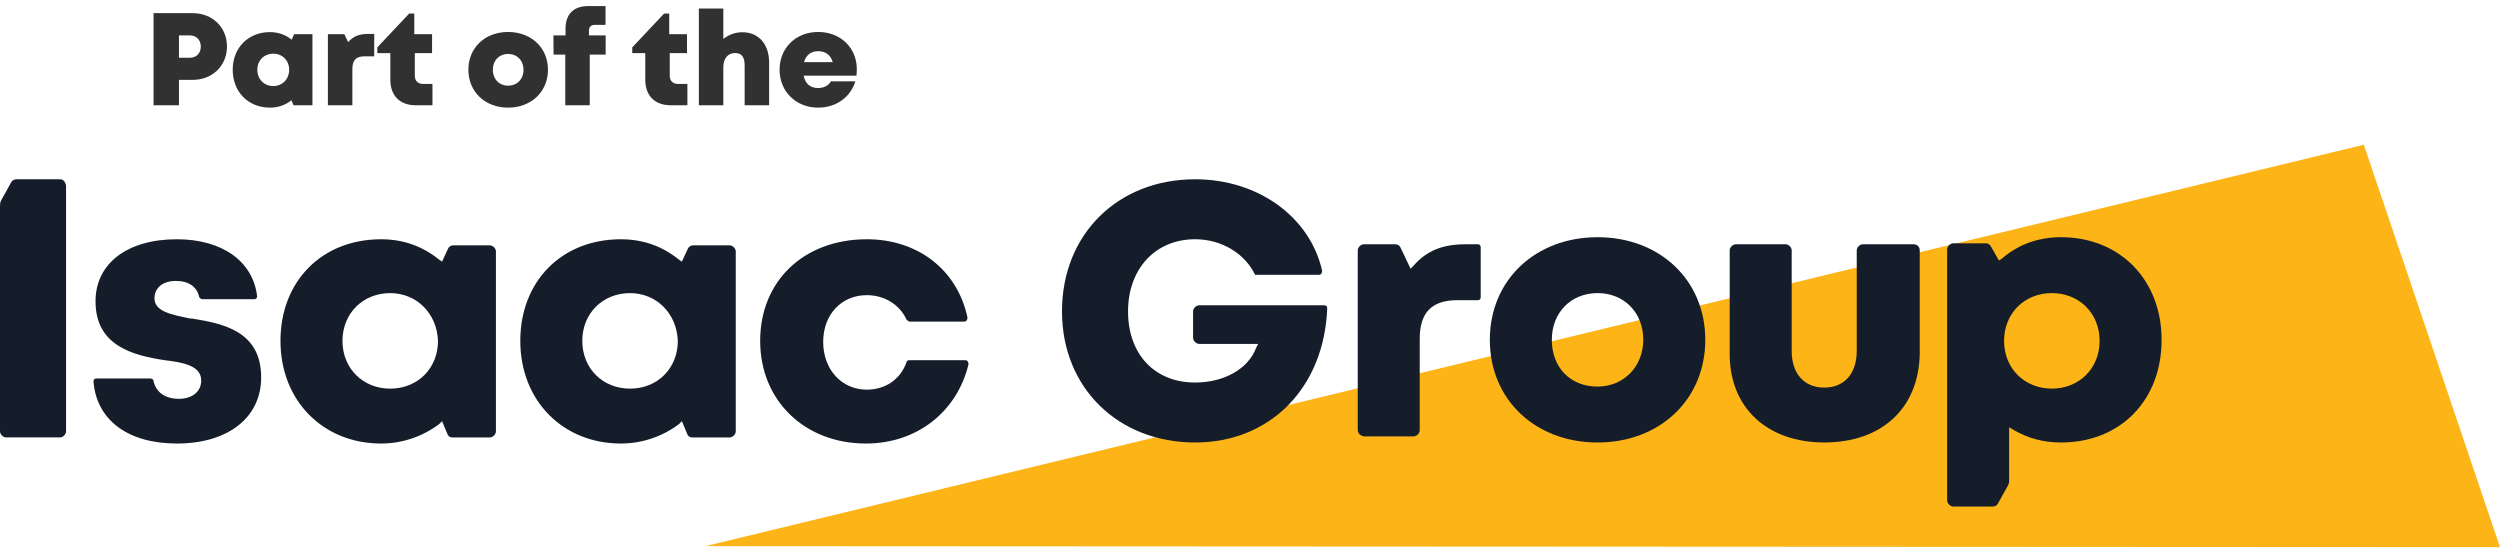 <svg width="190" height="42" viewBox="0 0 190 42" fill="none" xmlns="http://www.w3.org/2000/svg">
<path d="M14.65 1H11.67V8H13.6V6.07H14.65C16.14 6.07 17.25 5 17.25 3.53C17.25 2.07 16.14 1 14.65 1ZM14.42 4.39H13.6V2.69H14.42C14.93 2.69 15.26 3.04 15.26 3.54C15.26 4.04 14.93 4.39 14.42 4.39ZM22.356 2.6L22.166 3.02C21.726 2.65 21.156 2.44 20.516 2.44C18.866 2.44 17.686 3.63 17.686 5.3C17.686 6.98 18.866 8.18 20.516 8.18C21.146 8.18 21.706 7.98 22.146 7.62L22.306 8H23.746V2.6H22.356ZM20.766 6.54C20.066 6.54 19.556 6.01 19.556 5.3C19.556 4.6 20.066 4.08 20.766 4.08C21.466 4.08 21.976 4.6 21.976 5.3C21.976 6.01 21.466 6.54 20.766 6.54ZM27.94 2.58C27.3 2.58 26.84 2.76 26.46 3.2L26.17 2.6H24.92V8H26.78V5.26C26.78 4.57 27.06 4.28 27.71 4.28H28.44V2.58H27.94ZM32.157 6.38C31.767 6.38 31.526 6.14 31.526 5.76V4.04H32.837V2.6H31.486V1.03H31.096L28.677 3.6V4.04H29.666V6.07C29.666 7.27 30.396 8 31.587 8H32.867V6.38H32.157ZM38.616 8.18C40.376 8.18 41.646 6.97 41.646 5.3C41.646 3.63 40.376 2.43 38.616 2.43C36.856 2.43 35.596 3.63 35.596 5.3C35.596 6.97 36.856 8.18 38.616 8.18ZM38.616 6.51C37.946 6.51 37.456 6.02 37.456 5.31C37.456 4.59 37.946 4.1 38.616 4.1C39.296 4.1 39.786 4.6 39.786 5.31C39.786 6.02 39.296 6.51 38.616 6.51ZM46.03 2.69H44.76V2.33C44.76 2.05 44.92 1.89 45.2 1.89H46.02V0.46H44.72C43.58 0.46 42.98 1.09 42.98 2.18V2.69H42.06L42.07 4.15H42.96V8H44.82V4.15H46.03V2.69ZM51.532 6.38C51.142 6.38 50.901 6.14 50.901 5.76V4.04H52.212V2.6H50.861V1.03H50.471L48.051 3.6V4.04H49.041V6.07C49.041 7.27 49.772 8 50.962 8H52.242V6.38H51.532ZM56.413 2.45C55.873 2.45 55.373 2.64 54.973 2.96V0.65H53.113V8H54.973V5.12C54.973 4.43 55.323 4.03 55.883 4.03C56.373 4.03 56.593 4.35 56.593 4.97V8H58.453V4.75C58.453 3.35 57.653 2.45 56.413 2.45ZM65.118 5.25C65.118 3.67 63.919 2.43 62.178 2.43C60.478 2.43 59.248 3.65 59.248 5.3C59.248 6.95 60.489 8.18 62.178 8.18C63.529 8.18 64.629 7.41 65.008 6.18H63.148C62.978 6.5 62.608 6.69 62.178 6.69C61.589 6.69 61.199 6.37 61.078 5.75H65.088C65.109 5.58 65.118 5.42 65.118 5.25ZM62.178 3.89C62.739 3.89 63.129 4.18 63.288 4.72H61.108C61.258 4.18 61.639 3.89 62.178 3.89Z" fill="#313131"/>
<path d="M179.65 11L53.602 41.508L190 41.585L179.65 11Z" fill="#FCB416"/>
<path d="M103.188 32.623V19.03C103.188 18.798 103.419 18.566 103.651 18.566H106.045C106.2 18.566 106.354 18.644 106.431 18.798L107.204 20.42L107.435 20.188C108.44 19.03 109.675 18.566 111.374 18.566H112.301C112.456 18.566 112.533 18.644 112.533 18.798V22.583C112.533 22.737 112.456 22.814 112.301 22.814H110.757C108.826 22.814 107.899 23.741 107.899 25.749V32.701C107.899 32.932 107.667 33.164 107.435 33.164H103.651C103.342 33.087 103.188 32.932 103.188 32.623Z" fill="#141D29"/>
<path d="M121.414 22.275C119.405 22.275 117.938 23.743 117.938 25.828C117.938 27.913 119.328 29.381 121.414 29.381C122.418 29.381 123.267 28.995 123.885 28.377C124.503 27.759 124.889 26.832 124.889 25.828C124.889 23.743 123.422 22.275 121.414 22.275ZM121.414 33.629C116.702 33.629 113.227 30.385 113.227 25.828C113.227 21.271 116.702 18.027 121.414 18.027C126.125 18.027 129.601 21.271 129.601 25.828C129.601 30.385 126.125 33.629 121.414 33.629Z" fill="#141D29"/>
<path d="M138.64 33.627C134.315 33.627 131.457 31.001 131.457 26.908V19.03C131.457 18.798 131.689 18.566 131.92 18.566H135.705C135.937 18.566 136.168 18.798 136.168 19.03V26.676C136.168 28.375 137.095 29.457 138.64 29.457C140.185 29.457 141.112 28.375 141.112 26.676V19.03C141.112 18.798 141.343 18.566 141.575 18.566H145.437C145.668 18.566 145.9 18.721 145.9 19.03V26.908C145.823 31.001 143.042 33.627 138.64 33.627Z" fill="#141D29"/>
<path d="M13.439 33.708C9.731 33.708 7.337 31.932 7.105 28.997C7.105 28.842 7.183 28.765 7.337 28.765H11.431C11.508 28.765 11.662 28.842 11.662 28.919C11.817 29.769 12.512 30.31 13.593 30.31C14.597 30.31 15.293 29.769 15.293 28.919C15.293 27.761 13.825 27.529 12.512 27.375C9.963 26.988 7.26 26.216 7.26 22.895C7.26 20.037 9.654 18.184 13.439 18.184C16.914 18.184 19.232 19.883 19.54 22.509C19.54 22.663 19.463 22.741 19.309 22.741H15.37C15.293 22.741 15.215 22.663 15.138 22.586C14.983 21.814 14.366 21.35 13.362 21.35C12.357 21.35 11.74 21.891 11.74 22.663C11.74 23.667 12.975 23.899 14.443 24.208H14.597C16.914 24.594 19.849 25.135 19.849 28.688C19.849 31.7 17.378 33.708 13.439 33.708Z" fill="#141D29"/>
<path d="M29.658 22.277C27.573 22.277 26.028 23.822 26.028 25.907C26.028 27.992 27.573 29.537 29.658 29.537C31.743 29.537 33.288 27.992 33.288 25.907C33.211 23.822 31.666 22.277 29.658 22.277ZM28.963 33.708C24.56 33.708 21.316 30.464 21.316 25.907C21.316 21.35 24.483 18.184 28.963 18.184C30.662 18.184 32.129 18.724 33.365 19.728L33.597 19.883L34.06 18.879C34.138 18.724 34.292 18.647 34.447 18.647H37.227C37.459 18.647 37.69 18.879 37.69 19.11V32.781C37.69 33.013 37.459 33.245 37.227 33.245H34.369C34.215 33.245 34.06 33.167 33.983 32.936L33.597 32.009L33.365 32.24C32.129 33.167 30.585 33.708 28.963 33.708Z" fill="#141D29"/>
<path d="M47.884 22.277C45.799 22.277 44.254 23.822 44.254 25.907C44.254 27.992 45.799 29.537 47.884 29.537C49.97 29.537 51.514 27.992 51.514 25.907C51.437 23.822 49.893 22.277 47.884 22.277ZM47.189 33.708C42.787 33.708 39.543 30.464 39.543 25.907C39.543 21.35 42.71 18.184 47.189 18.184C48.889 18.184 50.356 18.724 51.592 19.728L51.824 19.883L52.287 18.879C52.364 18.724 52.519 18.647 52.673 18.647H55.453C55.685 18.647 55.917 18.879 55.917 19.11V32.781C55.917 33.013 55.685 33.245 55.453 33.245H52.596C52.441 33.245 52.287 33.167 52.21 32.936L51.824 32.009L51.592 32.24C50.356 33.167 48.811 33.708 47.189 33.708Z" fill="#141D29"/>
<path d="M65.806 33.708C61.172 33.708 57.773 30.464 57.773 25.907C57.773 21.35 61.095 18.184 65.883 18.184C69.745 18.184 72.757 20.501 73.529 24.131C73.529 24.285 73.452 24.44 73.298 24.44H69.127C69.05 24.44 68.973 24.363 68.895 24.285C68.355 23.127 67.196 22.432 65.883 22.432C63.952 22.432 62.562 23.899 62.562 25.984C62.562 28.07 63.952 29.614 65.883 29.614C67.273 29.614 68.432 28.842 68.895 27.529C68.895 27.452 68.973 27.375 69.127 27.375H73.375C73.529 27.375 73.607 27.529 73.607 27.684C72.757 31.236 69.745 33.708 65.806 33.708Z" fill="#141D29"/>
<path d="M4.557 13.625H1.236C1.081 13.625 0.927 13.702 0.85 13.857L0.077 15.247C0 15.401 0 15.556 0 15.71V32.779C0 33.011 0.232 33.243 0.463 33.243H4.557C4.789 33.243 5.02 33.011 5.02 32.779V14.088C4.943 13.78 4.789 13.625 4.557 13.625Z" fill="#141D29"/>
<path d="M90.829 13.625C84.959 13.625 80.711 17.796 80.711 23.666C80.711 29.458 84.959 33.629 90.829 33.629C96.544 33.629 100.638 29.458 100.869 23.434C100.869 23.279 100.792 23.202 100.638 23.202H91.138C90.906 23.202 90.674 23.434 90.674 23.666V25.674C90.674 25.905 90.906 26.137 91.138 26.137H95.617L95.463 26.446C94.845 28.068 92.991 29.072 90.829 29.072C87.739 29.072 85.731 26.91 85.731 23.666C85.731 20.422 87.817 18.182 90.829 18.182C92.837 18.182 94.613 19.263 95.386 20.885H100.252C100.406 20.885 100.483 20.731 100.483 20.576C99.556 16.483 95.617 13.625 90.829 13.625Z" fill="#141D29"/>
<path d="M155.94 29.535C153.854 29.535 152.31 27.991 152.31 25.905C152.31 23.82 153.854 22.275 155.94 22.275C158.025 22.275 159.57 23.82 159.57 25.905C159.57 27.991 158.025 29.535 155.94 29.535ZM156.635 18.027C154.936 18.027 153.391 18.568 152.155 19.649L151.923 19.804L151.306 18.723C151.228 18.568 151.074 18.491 150.919 18.491H148.448C148.216 18.491 147.984 18.723 147.984 18.954V38.031C147.984 38.263 148.216 38.495 148.448 38.495H151.46C151.614 38.495 151.769 38.418 151.846 38.263L152.619 36.873C152.696 36.718 152.696 36.641 152.696 36.487V32.47L153.082 32.702C154.163 33.32 155.322 33.629 156.635 33.629C161.114 33.629 164.281 30.462 164.281 25.828C164.281 21.271 161.114 18.027 156.635 18.027Z" fill="#141D29"/>
</svg>
